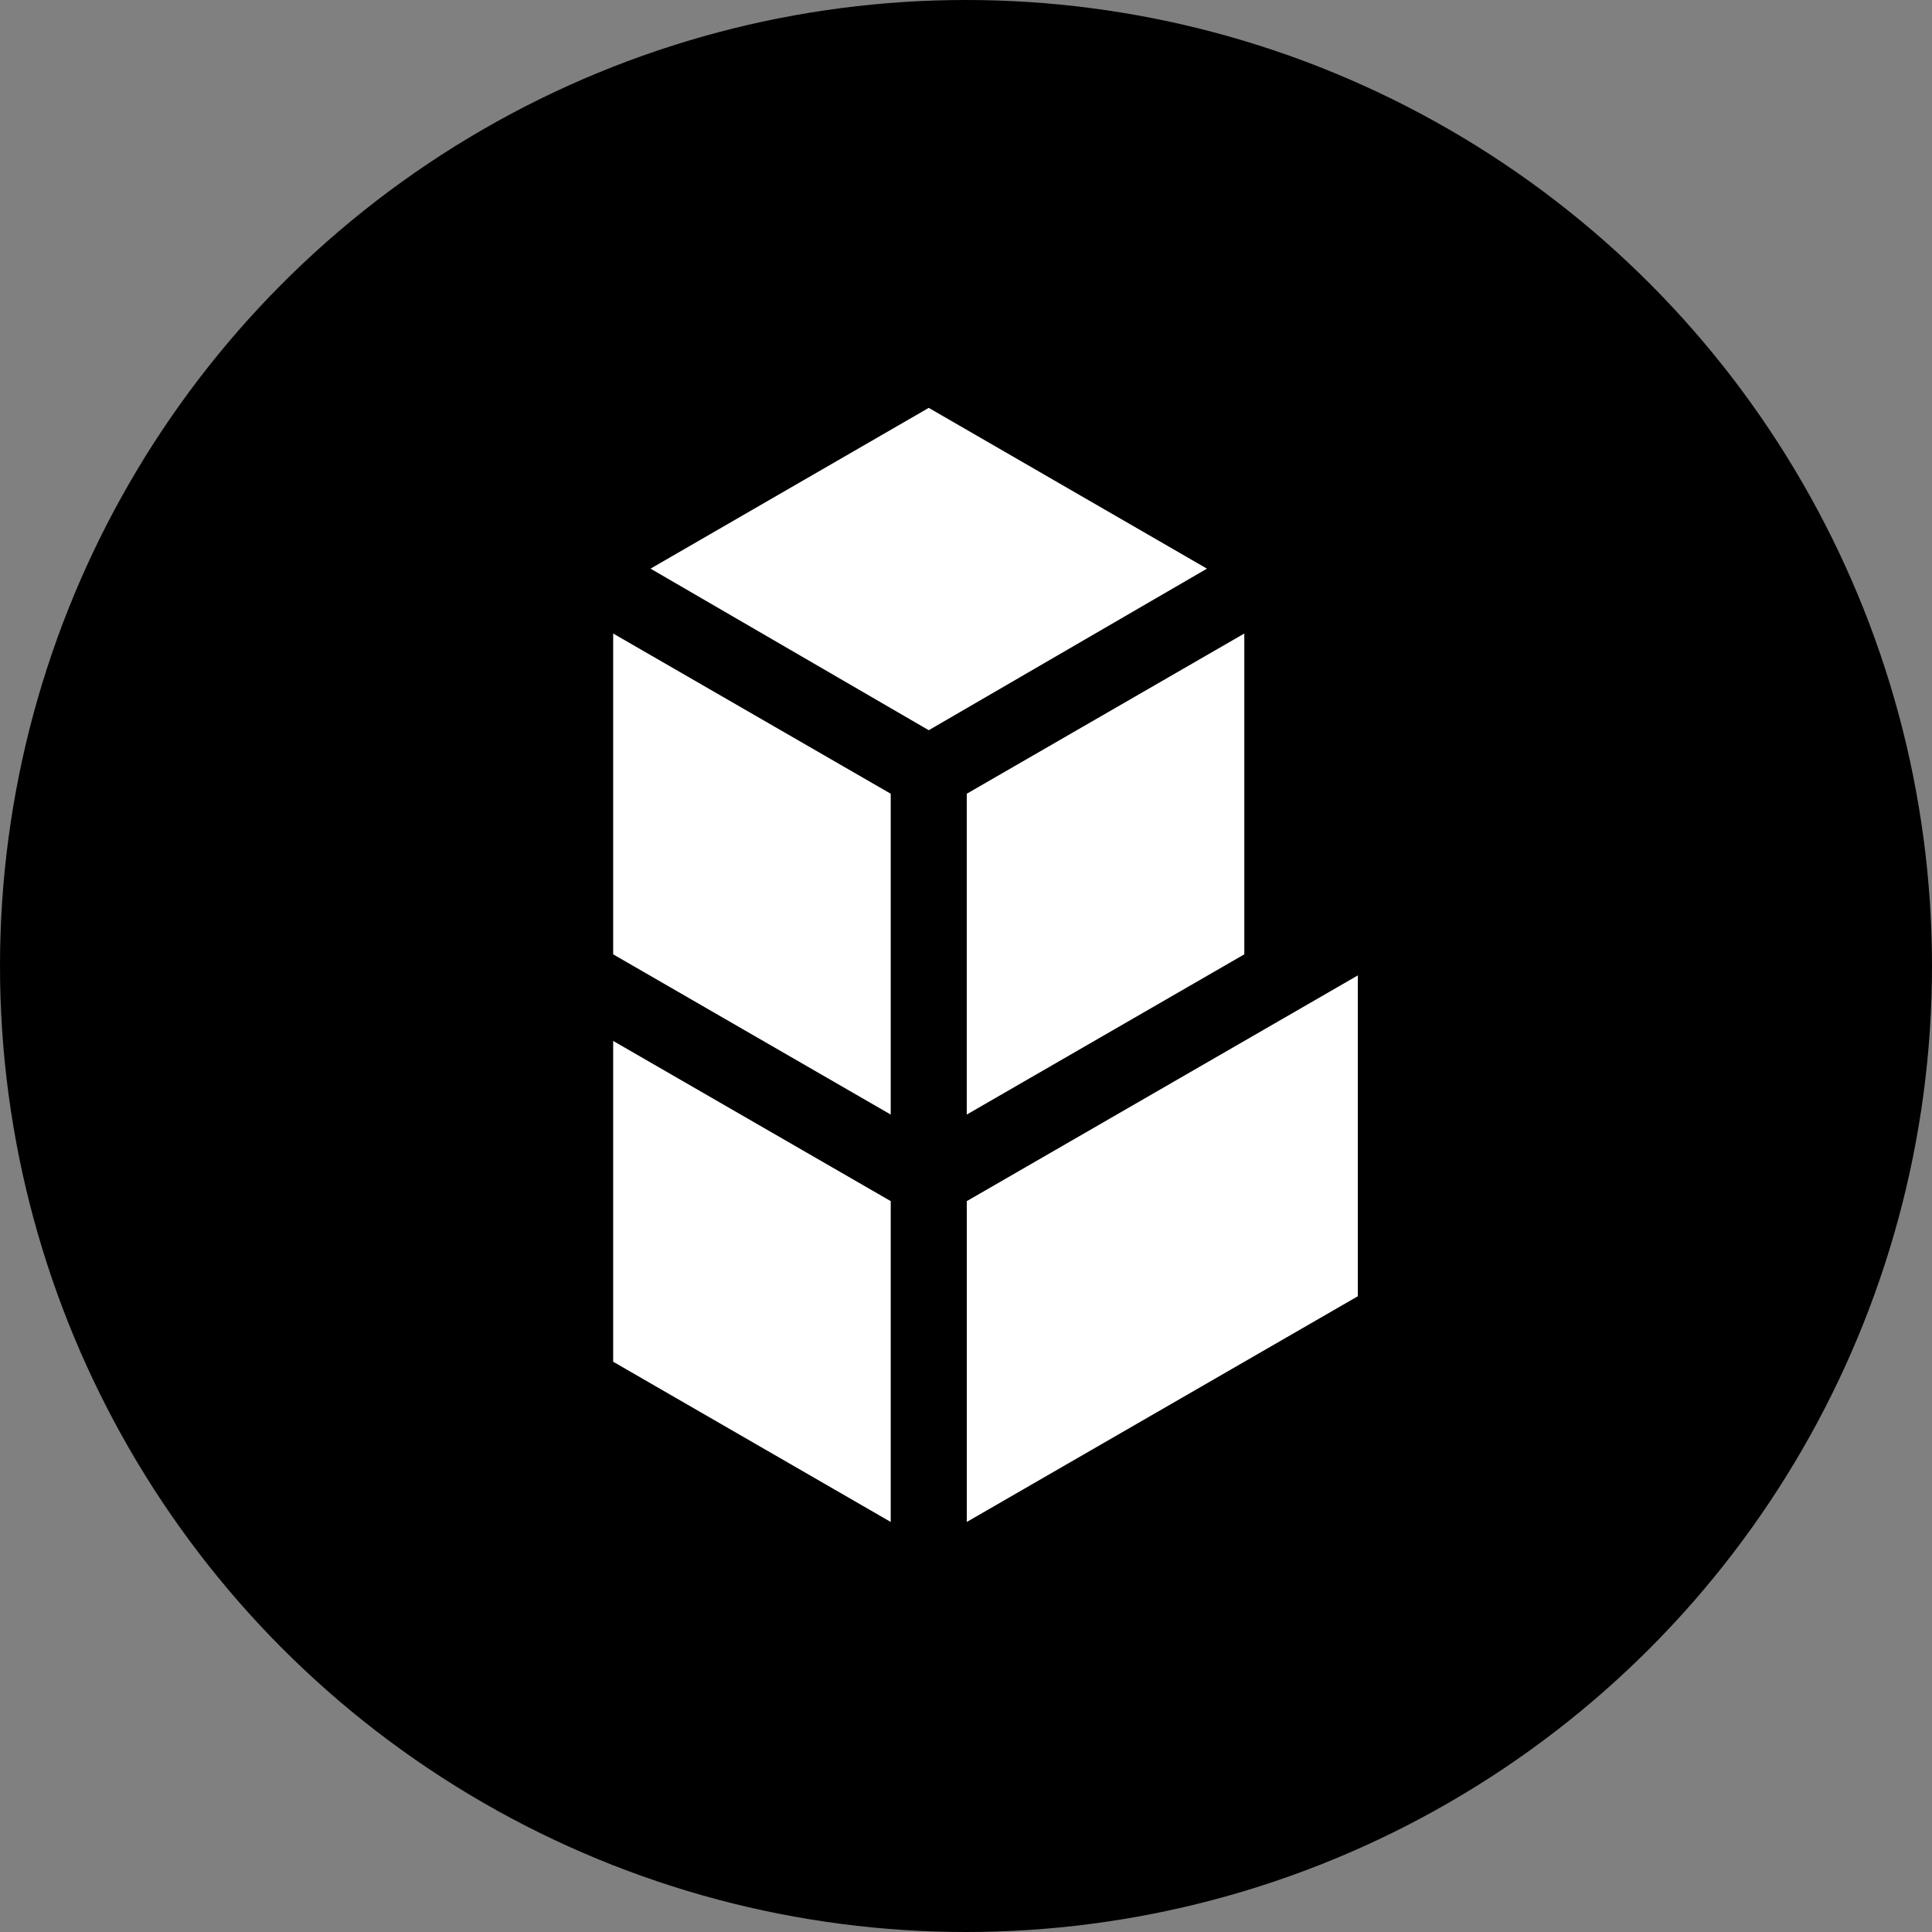 <?xml version="1.0"?>
<svg xmlns="http://www.w3.org/2000/svg" width="360" height="360" viewBox="0 0 360 360" fill="none">
<rect x="0" y="0" width="360" height="360" fill="#808080" stroke="none"/>
<circle cx="180" cy="180" r="180" fill="black"/>
<g clip-path="url(#clip0_1351_724)">
<path d="M173.059 76L121.219 105.958L173.059 136.065L224.899 105.958L173.059 76Z" fill="white"/>
<path d="M114.254 177.826L165.973 207.682V147.901L114.254 118.046V177.826Z" fill="white"/>
<path d="M114.254 253.737L165.973 283.593V223.812L114.254 193.961V253.737Z" fill="white"/>
<path d="M231.859 177.826L180.141 207.682V147.901L231.859 118.046V177.826Z" fill="white"/>
<path d="M253.009 181.754V241.539L180.148 283.593V223.813L253.009 181.754Z" fill="white"/>
</g>
<defs>
<clipPath id="clip0_1351_724">
<rect width="138.754" height="208.132" fill="white" transform="translate(114.254 76)"/>
</clipPath>
</defs>
</svg>

